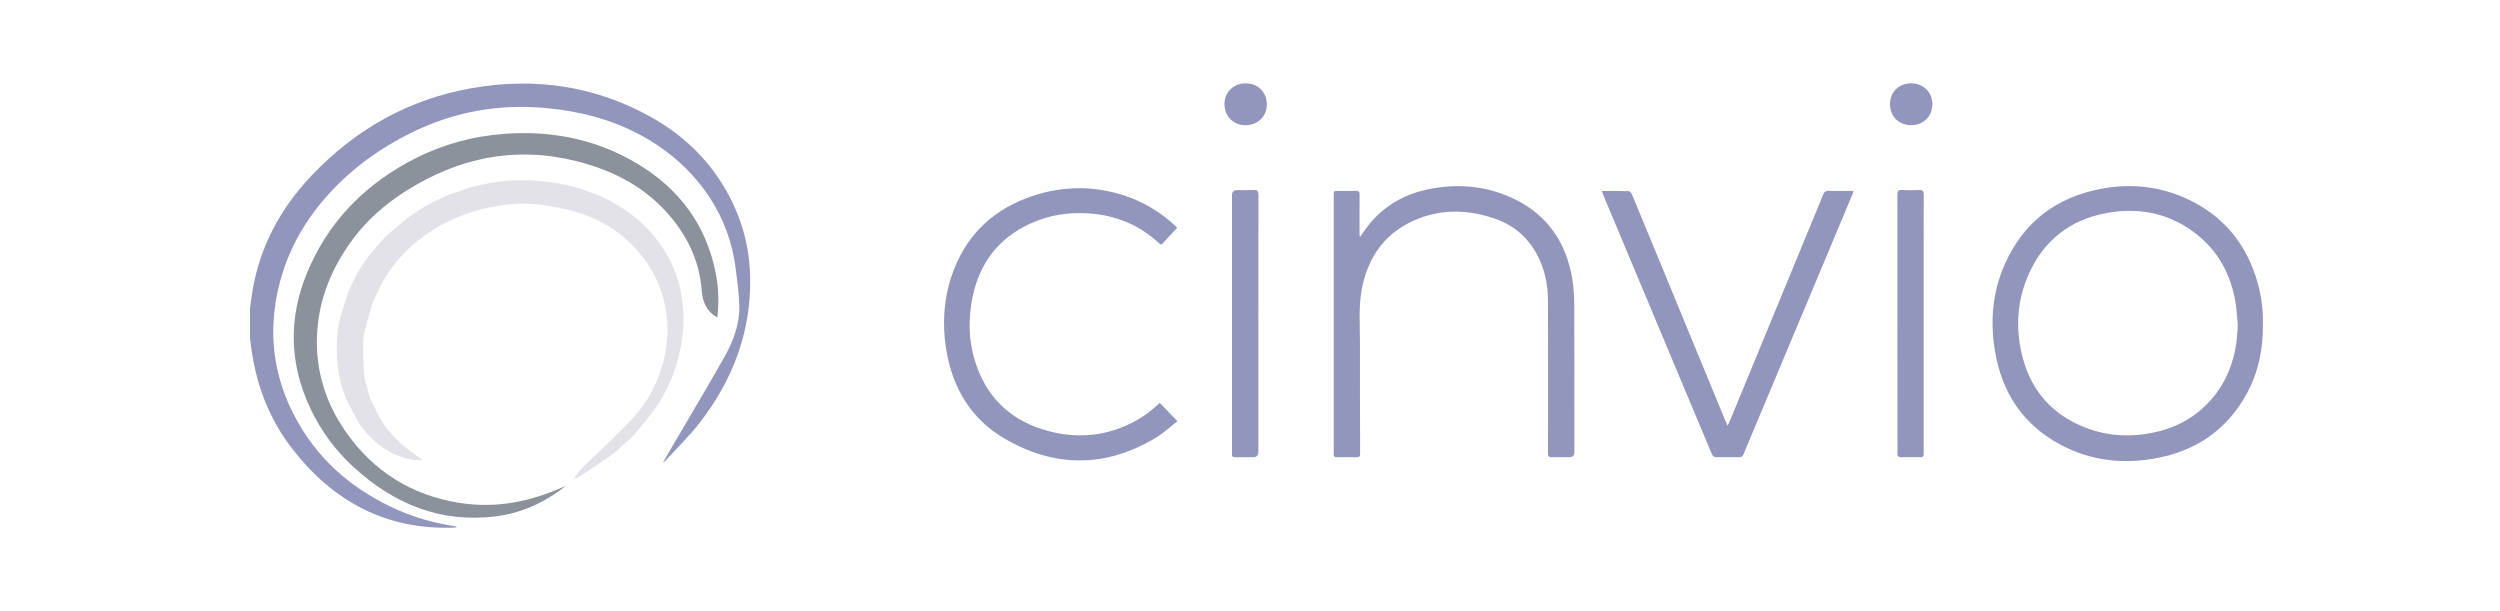 <svg width="180" height="44" viewBox="0 0 180 44" fill="none" xmlns="http://www.w3.org/2000/svg">
<g clip-path="url(#clip0_10263_335)">
<path d="M18 22.21C18.065 21.751 18.117 21.291 18.197 20.835C18.752 17.681 20.215 14.986 22.399 12.677C25.575 9.319 29.424 7.142 33.985 6.343C38.508 5.55 42.841 6.177 46.877 8.431C49.473 9.88 51.477 11.933 52.763 14.631C53.571 16.326 53.986 18.121 54.014 20.013C54.072 23.922 52.757 27.352 50.403 30.407C49.651 31.383 48.753 32.246 47.919 33.16C47.867 33.217 47.791 33.254 47.726 33.3L47.73 33.304C47.933 32.951 48.136 32.597 48.342 32.246C49.61 30.078 50.904 27.924 52.139 25.736C52.787 24.587 53.264 23.349 53.229 22.001C53.206 21.103 53.079 20.207 52.965 19.314C52.728 17.451 52.099 15.724 51.057 14.16C49.8 12.274 48.141 10.825 46.154 9.745C44.014 8.582 41.702 7.999 39.298 7.778C35.902 7.465 32.652 8.054 29.595 9.566C27.383 10.66 25.397 12.085 23.72 13.913C21.607 16.216 20.255 18.906 19.811 22.003C19.377 25.037 19.992 27.897 21.531 30.541C23.186 33.387 25.616 35.366 28.598 36.699C29.928 37.293 31.321 37.673 32.76 37.89C32.802 37.897 32.843 37.906 32.886 37.965C32.792 37.974 32.698 37.99 32.604 37.993C27.763 38.139 23.984 36.094 21.064 32.34C19.455 30.272 18.512 27.902 18.127 25.311C18.081 25.007 18.043 24.701 18.001 24.396C18.001 23.667 18.001 22.938 18.001 22.21H18Z" fill="#9296BD"/>
<path d="M162.931 23.318C162.954 25.139 162.601 26.838 161.734 28.402C160.281 31.023 158.013 32.511 155.093 33.02C152.776 33.425 150.527 33.157 148.43 32.058C145.677 30.617 144.133 28.287 143.633 25.25C143.28 23.109 143.462 21.008 144.349 19.016C145.711 15.955 148.103 14.167 151.381 13.575C153.487 13.195 155.541 13.425 157.491 14.329C160.144 15.561 161.801 17.639 162.572 20.44C162.833 21.392 162.95 22.368 162.931 23.317V23.318ZM161.117 23.366C161.063 22.823 161.04 22.275 160.95 21.739C160.619 19.78 159.735 18.122 158.166 16.877C156.258 15.363 154.064 14.908 151.704 15.332C149.086 15.802 147.182 17.274 146.083 19.706C145.245 21.559 145.111 23.508 145.566 25.479C146.109 27.832 147.461 29.573 149.672 30.585C151.473 31.41 153.357 31.543 155.279 31.092C156.916 30.708 158.298 29.89 159.366 28.578C160.598 27.063 161.08 25.294 161.117 23.366Z" fill="#9296BD"/>
<path d="M97.95 17.022C98.128 16.772 98.298 16.514 98.487 16.272C99.618 14.82 101.118 13.969 102.904 13.613C105.05 13.184 107.14 13.397 109.107 14.367C111.43 15.514 112.737 17.449 113.185 19.972C113.297 20.605 113.344 21.257 113.347 21.9C113.362 25.452 113.355 29.004 113.355 32.556C113.355 32.796 113.237 32.916 113.002 32.917C112.583 32.917 112.164 32.906 111.745 32.921C111.517 32.929 111.45 32.85 111.451 32.625C111.461 31.195 111.458 29.765 111.458 28.335C111.458 26.095 111.463 23.855 111.452 21.614C111.447 20.45 111.209 19.333 110.651 18.303C109.981 17.064 108.967 16.207 107.641 15.747C105.82 15.115 103.974 15.029 102.158 15.729C99.838 16.623 98.524 18.382 98.055 20.791C97.806 22.07 97.919 23.369 97.916 24.66C97.912 27.329 97.921 29.997 97.929 32.666C97.93 32.85 97.878 32.926 97.681 32.921C97.208 32.91 96.734 32.911 96.261 32.92C96.076 32.924 96.021 32.849 96.027 32.678C96.035 32.451 96.029 32.223 96.029 31.995C96.029 26.067 96.029 20.137 96.029 14.209C96.029 13.674 95.995 13.751 96.503 13.747C96.876 13.745 97.25 13.755 97.624 13.742C97.825 13.735 97.893 13.803 97.891 14.006C97.882 14.908 97.887 15.81 97.887 16.711C97.887 16.809 97.887 16.907 97.887 17.005C97.908 17.011 97.929 17.017 97.95 17.023V17.022Z" fill="#9296BD"/>
<path d="M40.719 34.997C39.224 36.177 37.551 36.95 35.666 37.181C31.681 37.67 28.34 36.268 25.445 33.62C24.126 32.413 23.088 30.991 22.331 29.374C20.823 26.152 20.76 22.889 22.122 19.608C23.56 16.146 25.992 13.571 29.246 11.751C31.168 10.677 33.233 9.992 35.409 9.727C39.149 9.273 42.719 9.866 45.971 11.836C48.902 13.613 50.815 16.172 51.513 19.572C51.736 20.655 51.785 21.749 51.644 22.855C50.869 22.426 50.586 21.743 50.523 20.916C50.378 18.975 49.63 17.279 48.416 15.772C46.619 13.542 44.239 12.289 41.508 11.604C37.097 10.498 33.034 11.346 29.235 13.746C27.743 14.69 26.434 15.825 25.382 17.252C24.003 19.123 23.096 21.184 22.871 23.508C22.605 26.265 23.303 28.794 24.872 31.055C26.871 33.934 29.628 35.663 33.102 36.21C35.683 36.617 38.134 36.135 40.497 35.086C40.57 35.053 40.645 35.026 40.719 34.997L40.719 34.997Z" fill="#8C929C"/>
<path d="M25.819 30.413C25.51 29.829 25.156 29.264 24.901 28.658C24.446 27.575 24.259 26.423 24.253 25.251C24.249 24.379 24.293 23.505 24.562 22.663C24.763 22.034 24.927 21.388 25.186 20.783C25.573 19.883 26.053 19.029 26.689 18.273L26.685 18.277C27.061 17.846 27.404 17.381 27.821 16.994C28.405 16.452 29.02 15.934 29.667 15.468C30.532 14.846 31.485 14.367 32.472 13.963C32.598 13.912 32.733 13.885 32.863 13.847L32.86 13.85C33.219 13.723 33.571 13.569 33.937 13.475C35.309 13.123 36.703 12.911 38.123 12.986C39.488 13.06 40.842 13.215 42.131 13.714C42.249 13.759 42.366 13.804 42.483 13.849L42.479 13.846C43.256 14.07 43.952 14.462 44.636 14.88C45.937 15.676 46.999 16.717 47.815 18.007C48.383 18.907 48.796 19.875 49.005 20.92C49.248 22.124 49.281 23.338 49.085 24.554C48.817 26.212 48.271 27.773 47.338 29.171C46.836 29.923 46.237 30.613 45.653 31.308C45.417 31.588 45.107 31.804 44.83 32.049L44.833 32.046C44.591 32.273 44.371 32.533 44.101 32.721C43.312 33.272 42.504 33.796 41.7 34.326C41.59 34.399 41.461 34.445 41.298 34.456C41.517 34.184 41.712 33.889 41.959 33.645C42.616 32.994 43.304 32.374 43.963 31.725C45.024 30.68 46.133 29.671 46.851 28.338C47.486 27.16 47.891 25.908 48.02 24.562C48.147 23.229 47.971 21.946 47.509 20.703C47.136 19.698 46.568 18.802 45.852 17.997C44.625 16.617 43.099 15.719 41.34 15.219C40.618 15.014 39.872 14.882 39.128 14.768C37.578 14.532 36.049 14.71 34.542 15.1C32.892 15.528 31.397 16.28 30.065 17.343C29.023 18.175 28.177 19.182 27.528 20.345C27.251 20.842 27.037 21.373 26.793 21.889C26.79 21.876 26.786 21.863 26.786 21.863C26.786 21.863 26.791 21.874 26.797 21.886C26.619 22.522 26.431 23.157 26.268 23.797C26.198 24.076 26.149 24.369 26.149 24.655C26.149 25.418 26.142 26.183 26.215 26.941C26.262 27.431 26.444 27.909 26.566 28.393C26.587 28.48 26.61 28.567 26.632 28.655C26.628 28.666 26.623 28.677 26.622 28.678C26.623 28.676 26.626 28.664 26.628 28.652C26.796 28.993 26.968 29.332 27.132 29.676C27.678 30.818 28.521 31.708 29.517 32.463C29.81 32.684 30.118 32.884 30.452 33.118C28.637 33.275 26.75 31.891 25.815 30.411C25.817 30.404 25.819 30.395 25.821 30.388C25.82 30.396 25.82 30.406 25.819 30.414L25.819 30.413Z" fill="#E3E2E8"/>
<path d="M84.754 16.401C84.363 16.821 83.993 17.22 83.615 17.627C83.53 17.566 83.476 17.536 83.432 17.496C82.02 16.187 80.341 15.507 78.433 15.369C76.962 15.263 75.541 15.478 74.198 16.09C71.912 17.131 70.541 18.923 70.031 21.361C69.678 23.048 69.74 24.734 70.325 26.37C71.208 28.844 72.979 30.37 75.489 31.038C77.404 31.547 79.295 31.439 81.122 30.622C81.918 30.266 82.641 29.797 83.28 29.202C83.353 29.134 83.428 29.07 83.502 29.004C83.914 29.433 84.318 29.855 84.772 30.328C84.269 30.716 83.768 31.188 83.19 31.534C79.591 33.688 75.929 33.676 72.339 31.586C69.899 30.166 68.561 27.901 68.121 25.127C67.839 23.351 67.936 21.586 68.516 19.868C69.427 17.174 71.219 15.297 73.864 14.284C76.181 13.395 78.551 13.303 80.93 14.071C82.329 14.523 83.556 15.274 84.634 16.271C84.68 16.313 84.719 16.363 84.754 16.402L84.754 16.401Z" fill="#9296BD"/>
<path d="M133.461 13.775C133.247 14.291 133.045 14.785 132.838 15.277C130.654 20.489 128.468 25.701 126.283 30.913C126.033 31.51 125.777 32.103 125.534 32.702C125.47 32.859 125.386 32.924 125.21 32.92C124.683 32.909 124.154 32.907 123.626 32.921C123.421 32.927 123.322 32.857 123.243 32.667C122.178 30.113 121.103 27.564 120.033 25.012C118.515 21.395 117 17.777 115.484 14.159C115.433 14.036 115.39 13.909 115.332 13.752C116.003 13.752 116.638 13.743 117.272 13.764C117.354 13.767 117.464 13.911 117.507 14.012C118.177 15.617 118.838 17.224 119.501 18.832C121.061 22.618 122.622 26.404 124.183 30.19C124.238 30.324 124.299 30.455 124.384 30.646C124.445 30.529 124.488 30.458 124.519 30.383C126.49 25.605 128.46 20.826 130.431 16.047C130.711 15.366 130.998 14.686 131.271 14.002C131.34 13.827 131.428 13.741 131.628 13.745C132.166 13.756 132.703 13.746 133.24 13.746C133.3 13.746 133.361 13.761 133.46 13.775L133.461 13.775Z" fill="#9296BD"/>
<path d="M90.603 23.331C90.603 26.4 90.603 29.468 90.603 32.536C90.603 32.789 90.48 32.916 90.236 32.916C89.798 32.916 89.361 32.911 88.925 32.918C88.758 32.921 88.69 32.857 88.702 32.694C88.707 32.64 88.703 32.585 88.703 32.53C88.703 26.376 88.703 20.221 88.703 14.066C88.703 13.812 88.833 13.685 89.094 13.685C89.485 13.685 89.878 13.7 90.268 13.68C90.532 13.666 90.608 13.753 90.608 14.017C90.6 16.976 90.602 19.935 90.602 22.894C90.602 23.04 90.602 23.185 90.602 23.331L90.603 23.331Z" fill="#9296BD"/>
<path d="M138.506 23.332C138.506 26.401 138.506 29.469 138.506 32.538C138.506 32.917 138.505 32.917 138.137 32.917C137.727 32.917 137.317 32.905 136.908 32.922C136.674 32.931 136.601 32.841 136.615 32.622C136.627 32.422 136.617 32.221 136.617 32.021C136.617 26.021 136.619 20.02 136.612 14.02C136.612 13.764 136.664 13.665 136.939 13.68C137.347 13.704 137.758 13.7 138.167 13.681C138.428 13.669 138.513 13.752 138.511 14.018C138.5 15.502 138.506 16.986 138.506 18.47C138.506 20.091 138.506 21.712 138.506 23.332V23.332Z" fill="#9296BD"/>
<path d="M136.082 7.494C136.086 6.63 136.714 6.007 137.588 6C138.483 5.992 139.14 6.642 139.129 7.52C139.117 8.396 138.473 9.021 137.589 9.013C136.705 9.006 136.078 8.373 136.081 7.494L136.082 7.494Z" fill="#9296BD"/>
<path d="M88.163 7.493C88.162 6.626 88.809 5.998 89.699 6.001C90.578 6.005 91.216 6.647 91.211 7.522C91.206 8.39 90.561 9.015 89.671 9.015C88.799 9.015 88.165 8.373 88.163 7.493Z" fill="#9296BD"/>
</g>
<defs>
<clipPath id="clip0_10263_335">
<rect width="144.932" height="32" fill="white" transform="translate(18 6)"/>
</clipPath>
</defs>
</svg>
